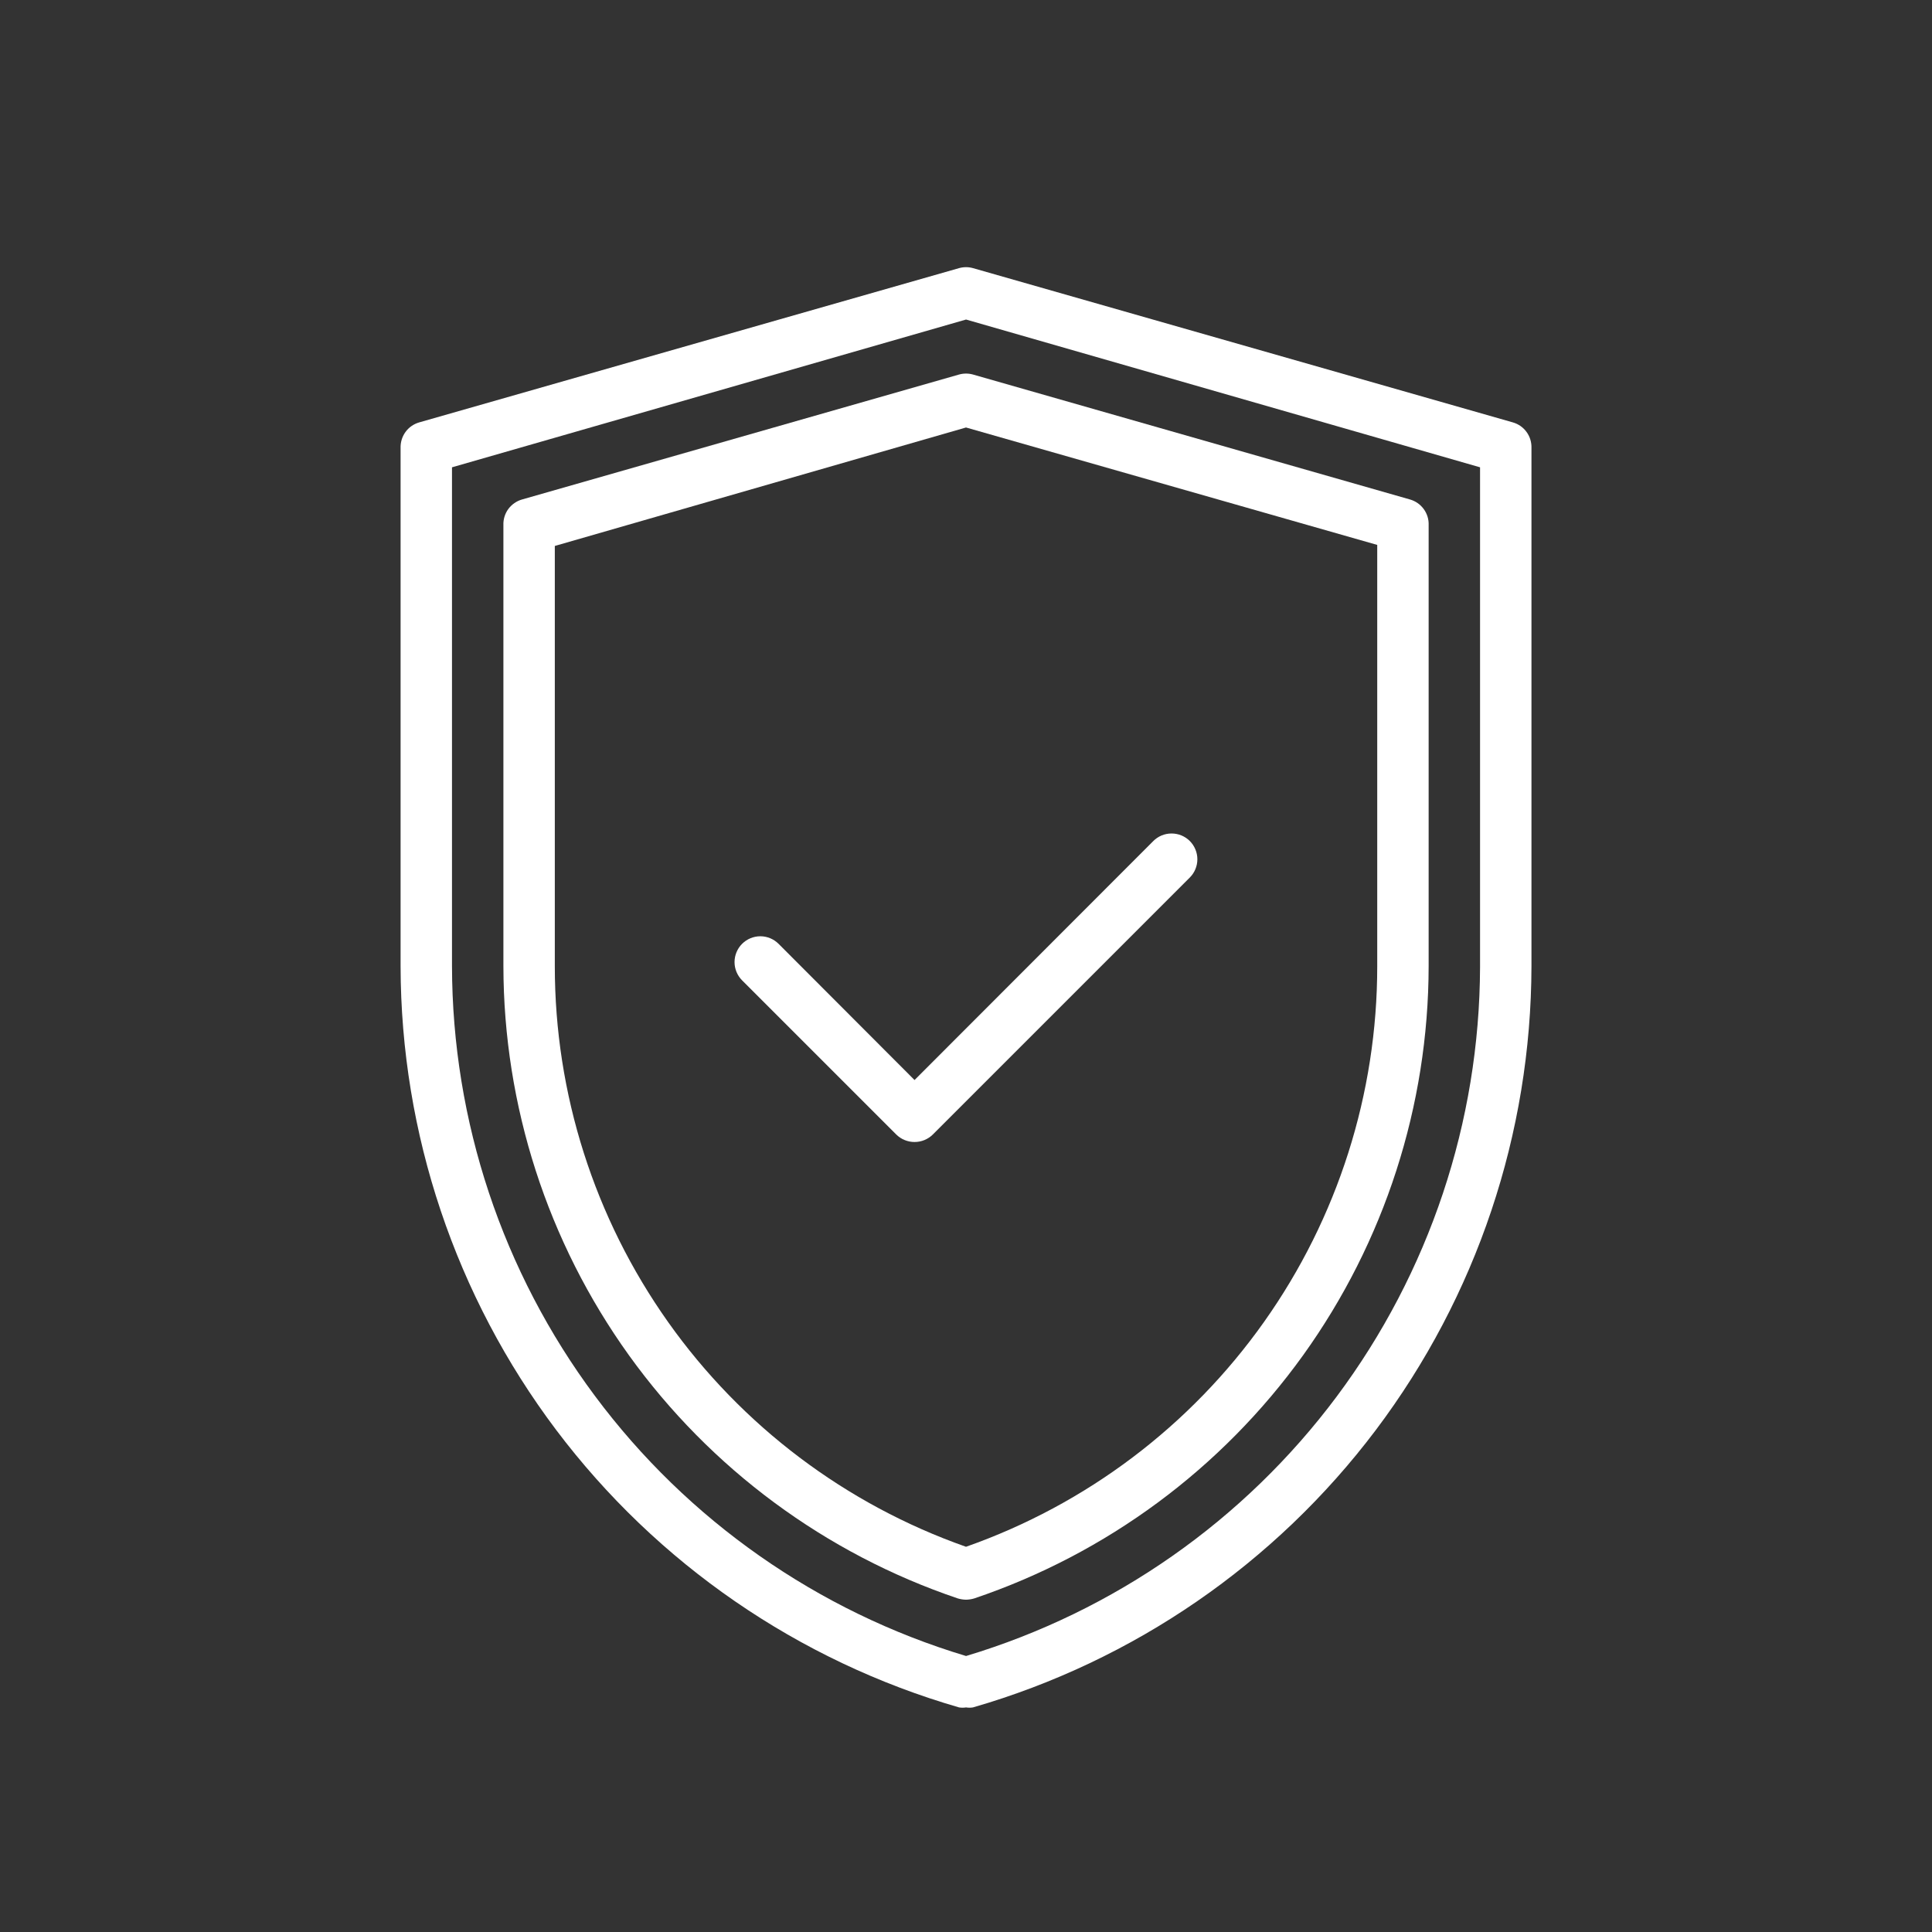 <svg xmlns="http://www.w3.org/2000/svg" fill="none" viewBox="0 0 41 41" height="41" width="41">
<rect x="0" y="0" width="41" height="41" fill="#333333" stroke="none"/>
<path fill="white" d="M19.408 24.235C19.336 24.235 19.265 24.221 19.199 24.194C19.132 24.167 19.072 24.127 19.021 24.077L15.748 20.804C15.646 20.701 15.588 20.562 15.588 20.417C15.588 20.272 15.646 20.132 15.748 20.03C15.851 19.927 15.99 19.869 16.136 19.869C16.281 19.869 16.42 19.927 16.523 20.03L19.408 22.92L24.475 17.848C24.526 17.797 24.586 17.757 24.653 17.729C24.719 17.702 24.79 17.688 24.862 17.688C24.934 17.688 25.005 17.702 25.072 17.729C25.138 17.757 25.199 17.797 25.25 17.848C25.3 17.899 25.341 17.959 25.368 18.026C25.396 18.092 25.41 18.163 25.41 18.235C25.41 18.307 25.396 18.378 25.368 18.445C25.341 18.511 25.3 18.572 25.25 18.622L19.795 24.077C19.744 24.127 19.684 24.167 19.617 24.194C19.551 24.221 19.48 24.235 19.408 24.235Z"></path>
<path fill="white" d="M20.501 36.234C20.452 36.242 20.402 36.242 20.353 36.234C16.941 35.248 13.941 33.182 11.803 30.346C9.666 27.509 8.507 24.055 8.501 20.504V9.508C8.497 9.386 8.534 9.265 8.606 9.166C8.678 9.067 8.782 8.996 8.899 8.963L20.353 5.69C20.45 5.663 20.552 5.663 20.648 5.69L32.102 8.963C32.22 8.996 32.323 9.067 32.395 9.166C32.468 9.265 32.504 9.386 32.5 9.508V20.504C32.494 24.055 31.335 27.509 29.198 30.346C27.061 33.182 24.06 35.248 20.648 36.234C20.599 36.242 20.549 36.242 20.501 36.234ZM9.592 9.917V20.504C9.598 23.791 10.662 26.99 12.627 29.626C14.591 32.263 17.352 34.197 20.501 35.143C23.646 34.198 26.404 32.267 28.368 29.635C30.332 27.003 31.398 23.81 31.409 20.526V9.917L20.501 6.781L9.592 9.917Z"></path>
<path fill="white" d="M20.5 33.948C20.441 33.947 20.383 33.938 20.326 33.921C17.518 32.972 15.078 31.168 13.348 28.762C11.619 26.355 10.687 23.467 10.683 20.503V11.144C10.678 11.022 10.715 10.901 10.787 10.802C10.86 10.704 10.963 10.632 11.081 10.599L20.353 7.948C20.45 7.921 20.552 7.921 20.648 7.948L29.92 10.599C30.038 10.632 30.141 10.704 30.213 10.802C30.286 10.901 30.323 11.022 30.318 11.144V20.503C30.314 23.467 29.382 26.355 27.653 28.762C25.923 31.168 23.483 32.972 20.675 33.921C20.619 33.938 20.56 33.947 20.5 33.948ZM11.774 11.586V20.503C11.773 23.208 12.613 25.846 14.176 28.053C15.739 30.26 17.949 31.927 20.5 32.825C23.052 31.927 25.262 30.26 26.825 28.053C28.389 25.846 29.228 23.208 29.227 20.503V11.564L20.5 9.072L11.774 11.586Z"></path>
</svg>
